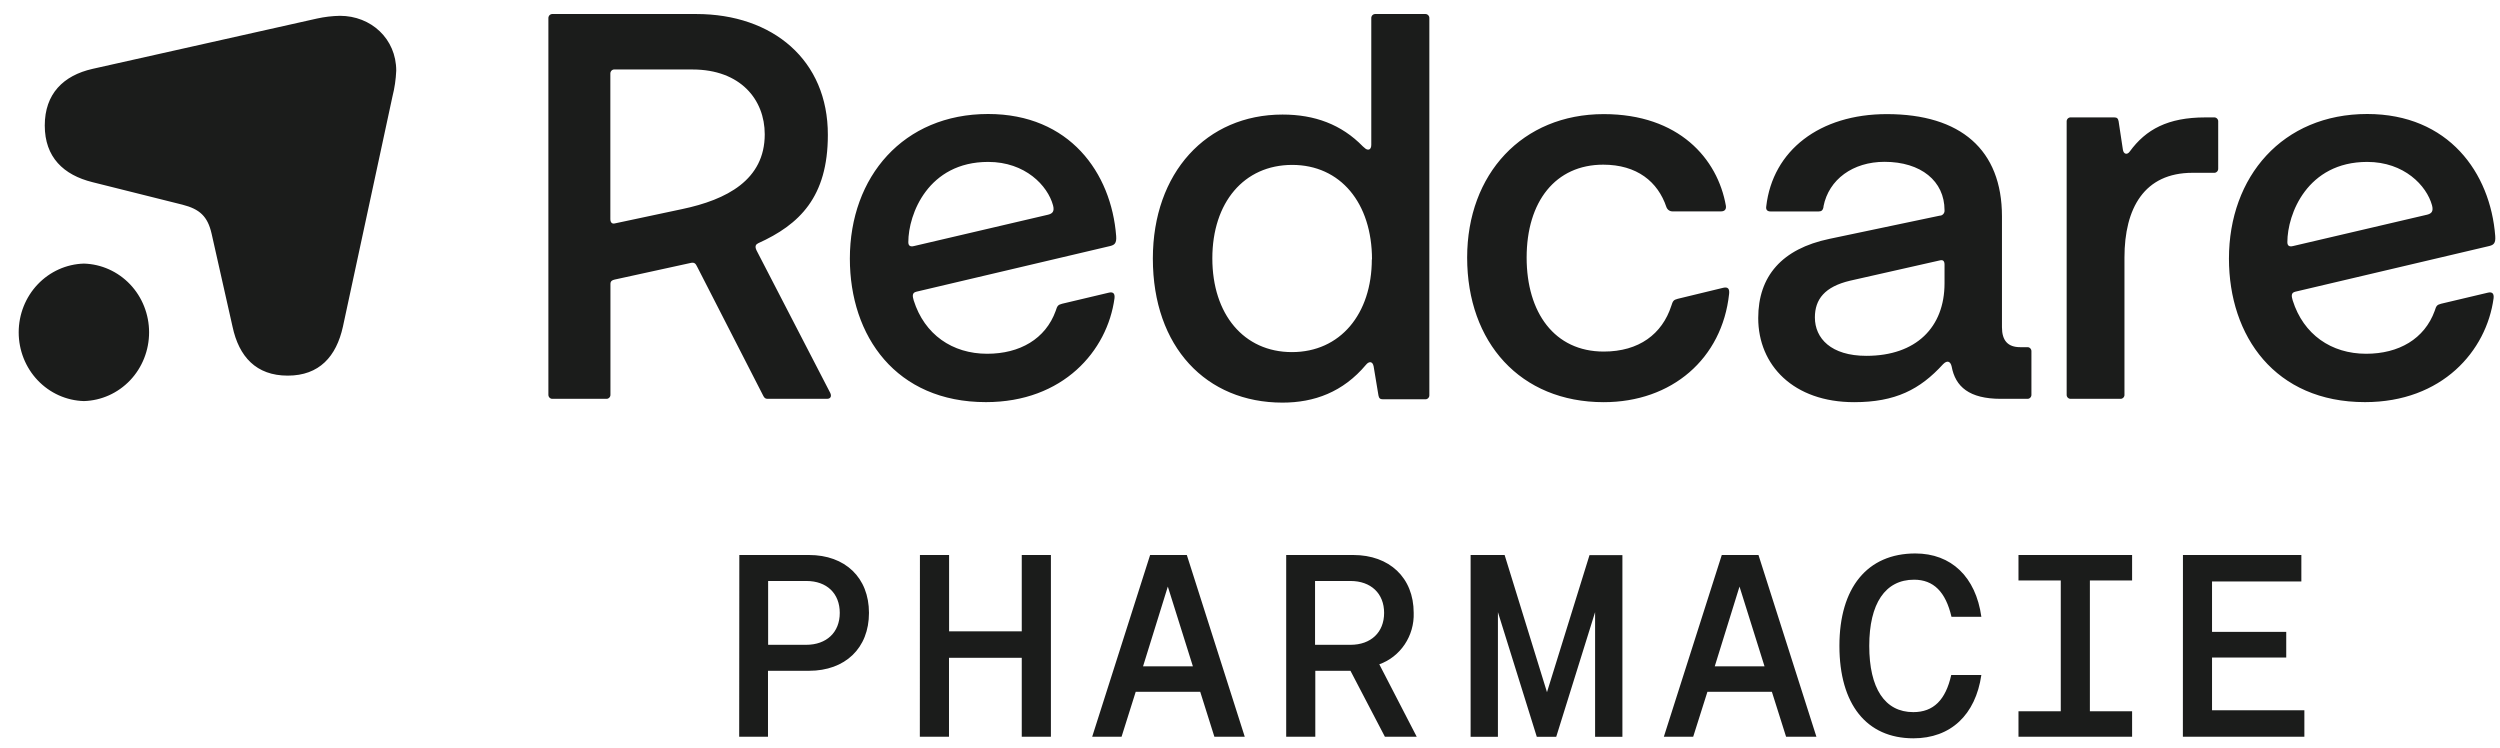 <svg width="107" height="32" viewBox="0 0 107 32" fill="none" xmlns="http://www.w3.org/2000/svg">
<path fill-rule="evenodd" clip-rule="evenodd" d="M58.714 11.094C58.714 13.442 57.36 15.07 55.296 15.07C53.233 15.07 51.888 13.448 51.888 11.058C51.888 8.668 53.242 7.058 55.305 7.058C57.368 7.058 58.722 8.683 58.722 11.113L58.714 11.094ZM58.331 6.267C57.414 5.325 56.268 4.903 54.891 4.903C51.636 4.903 49.342 7.396 49.342 11.066C49.342 14.855 51.63 17.232 54.891 17.232C56.245 17.232 57.482 16.784 58.468 15.608C58.583 15.467 58.745 15.444 58.791 15.678L58.998 16.925C59.021 17.042 59.067 17.089 59.181 17.089H60.993C61.018 17.091 61.042 17.088 61.066 17.08C61.089 17.071 61.11 17.057 61.127 17.039C61.145 17.021 61.158 17 61.167 16.976C61.175 16.952 61.178 16.927 61.176 16.901V0.788C61.178 0.763 61.175 0.737 61.167 0.714C61.158 0.69 61.145 0.668 61.127 0.65C61.11 0.632 61.089 0.619 61.066 0.61C61.042 0.601 61.018 0.598 60.993 0.6H58.874C58.849 0.598 58.824 0.601 58.801 0.61C58.778 0.619 58.757 0.632 58.739 0.65C58.722 0.668 58.708 0.69 58.7 0.714C58.692 0.737 58.688 0.763 58.691 0.788V6.2C58.691 6.435 58.528 6.459 58.391 6.318L58.331 6.267ZM1.916 5.372C1.916 4.015 2.711 3.232 3.959 2.948L13.565 0.794C13.889 0.722 14.22 0.683 14.551 0.677C15.88 0.677 16.959 1.659 16.959 3.025C16.943 3.398 16.889 3.768 16.797 4.13L14.676 13.984C14.395 15.254 13.669 16.077 12.315 16.077C10.961 16.077 10.227 15.264 9.953 13.984L9.058 10.008C8.888 9.254 8.543 8.949 7.811 8.761L3.959 7.797C2.719 7.489 1.916 6.73 1.916 5.372ZM5.569 16.277C5.047 16.826 4.338 17.145 3.591 17.166C2.844 17.145 2.134 16.826 1.613 16.277C1.091 15.728 0.8 14.991 0.8 14.224C0.8 13.457 1.091 12.721 1.613 12.171C2.134 11.622 2.844 11.303 3.591 11.282C4.338 11.303 5.047 11.622 5.569 12.171C6.09 12.721 6.381 13.457 6.381 14.224C6.381 14.991 6.09 15.728 5.569 16.277ZM101.316 6.93C102.897 6.93 103.86 7.942 104.091 8.789C104.159 9.048 104.068 9.141 103.883 9.188L98.151 10.529C97.968 10.578 97.899 10.505 97.899 10.364C97.899 9.165 98.748 6.93 101.316 6.93ZM104.479 13C104.296 13.047 104.271 13.094 104.205 13.305C103.768 14.507 102.668 15.141 101.27 15.141C99.779 15.141 98.587 14.317 98.128 12.859C98.082 12.695 98.036 12.53 98.242 12.484L106.543 10.529C106.728 10.482 106.819 10.411 106.796 10.102C106.588 7.396 104.8 4.879 101.316 4.879C97.693 4.879 95.399 7.56 95.399 11.069C95.399 14.387 97.371 17.211 101.222 17.211C104.523 17.211 106.422 15.021 106.726 12.763C106.749 12.55 106.655 12.482 106.472 12.528L104.479 13ZM90.493 5.025C90.607 5.025 90.653 5.071 90.676 5.189L90.857 6.388C90.88 6.6 91.042 6.647 91.156 6.482C91.843 5.541 92.783 5.025 94.388 5.025H94.756C94.781 5.022 94.806 5.026 94.829 5.034C94.852 5.043 94.873 5.057 94.891 5.074C94.908 5.092 94.922 5.114 94.93 5.138C94.939 5.162 94.942 5.187 94.939 5.212V7.216C94.94 7.241 94.936 7.265 94.927 7.288C94.918 7.311 94.905 7.332 94.887 7.348C94.87 7.365 94.85 7.378 94.827 7.387C94.804 7.395 94.78 7.398 94.756 7.396H93.839C91.776 7.396 90.927 8.907 90.927 11.024V16.882C90.93 16.907 90.927 16.933 90.918 16.957C90.91 16.98 90.896 17.002 90.879 17.02C90.861 17.038 90.84 17.052 90.817 17.06C90.794 17.069 90.769 17.072 90.745 17.07H88.636C88.611 17.072 88.586 17.069 88.563 17.06C88.54 17.052 88.519 17.038 88.501 17.02C88.484 17.002 88.47 16.98 88.462 16.957C88.454 16.933 88.45 16.907 88.453 16.882V5.212C88.45 5.187 88.454 5.162 88.462 5.138C88.47 5.114 88.484 5.092 88.501 5.074C88.519 5.057 88.54 5.043 88.563 5.034C88.586 5.026 88.611 5.022 88.636 5.025H90.493ZM77.677 13.587C77.678 12.811 78.094 12.27 79.191 12.012L83.043 11.141C83.157 11.118 83.226 11.165 83.226 11.329V12.125C83.226 14.007 82.011 15.23 79.88 15.23C78.367 15.23 77.678 14.48 77.677 13.587ZM78.045 8.832C78.274 7.677 79.306 6.926 80.657 6.926C82.217 6.926 83.226 7.75 83.226 8.996C83.229 9.026 83.226 9.056 83.217 9.084C83.207 9.113 83.193 9.139 83.173 9.161C83.153 9.183 83.129 9.201 83.103 9.213C83.076 9.225 83.047 9.231 83.018 9.231L78.301 10.223C76.261 10.65 75.252 11.824 75.252 13.613C75.252 15.636 76.764 17.213 79.356 17.213C81.121 17.213 82.176 16.671 83.162 15.589C83.345 15.401 83.482 15.471 83.53 15.683C83.69 16.553 84.285 17.07 85.639 17.07H86.762C86.786 17.072 86.811 17.069 86.834 17.06C86.858 17.052 86.879 17.038 86.896 17.02C86.913 17.002 86.927 16.98 86.935 16.957C86.944 16.933 86.947 16.907 86.945 16.882V15.047C86.947 15.021 86.944 14.996 86.935 14.972C86.927 14.948 86.913 14.927 86.896 14.909C86.879 14.891 86.858 14.877 86.834 14.868C86.811 14.86 86.786 14.857 86.762 14.859H86.464C85.936 14.859 85.684 14.577 85.684 14.005V9.259C85.684 6.412 83.919 4.884 80.755 4.884C77.887 4.884 75.87 6.435 75.595 8.836C75.572 8.977 75.641 9.05 75.778 9.05H77.841C77.956 9.05 78.026 9.003 78.049 8.836L78.045 8.832ZM74.006 12.577C73.709 15.354 71.552 17.213 68.64 17.213C65.065 17.213 62.794 14.652 62.794 11.024C62.794 7.445 65.157 4.884 68.64 4.884C71.854 4.884 73.517 6.789 73.869 8.813C73.89 8.977 73.798 9.047 73.661 9.047H71.598C71.538 9.051 71.479 9.035 71.429 9.001C71.379 8.967 71.341 8.917 71.321 8.86C70.957 7.778 70.063 7.048 68.618 7.048C66.577 7.048 65.34 8.623 65.34 11.024C65.34 13.378 66.531 15.047 68.64 15.047C70.154 15.047 71.14 14.293 71.531 13.094C71.598 12.883 71.623 12.836 71.806 12.789L73.755 12.317C73.96 12.27 74.029 12.364 74.006 12.577ZM45.07 8.789C44.841 7.942 43.878 6.93 42.296 6.93H42.294C39.725 6.93 38.876 9.165 38.876 10.364C38.876 10.505 38.945 10.578 39.128 10.529L44.862 9.188C45.047 9.141 45.139 9.048 45.07 8.789ZM45.184 13.305C45.251 13.094 45.276 13.047 45.459 13L47.449 12.528C47.632 12.482 47.724 12.55 47.701 12.763C47.397 15.021 45.498 17.211 42.198 17.211C38.348 17.211 36.374 14.387 36.374 11.069C36.374 7.56 38.669 4.879 42.291 4.879C45.777 4.879 47.564 7.396 47.772 10.102C47.795 10.411 47.703 10.482 47.52 10.529L39.224 12.484C39.016 12.53 39.062 12.695 39.107 12.859C39.567 14.317 40.759 15.141 42.25 15.141C43.648 15.141 44.75 14.507 45.184 13.305ZM26.306 9.564C26.192 9.59 26.123 9.517 26.123 9.376V3.161C26.121 3.136 26.124 3.111 26.133 3.087C26.141 3.063 26.154 3.041 26.172 3.023C26.189 3.006 26.21 2.992 26.233 2.983C26.257 2.975 26.282 2.971 26.306 2.974H29.634C31.699 2.974 32.731 4.267 32.731 5.748C32.731 7.703 31.102 8.548 29.195 8.949L26.306 9.564ZM32.381 10.719C32.29 10.529 32.358 10.458 32.45 10.411C34.216 9.613 35.432 8.435 35.432 5.776C35.441 2.577 33.078 0.6 29.8 0.6H23.654C23.63 0.598 23.605 0.601 23.582 0.61C23.559 0.619 23.538 0.632 23.52 0.65C23.503 0.668 23.489 0.69 23.481 0.714C23.472 0.737 23.469 0.763 23.471 0.788V16.882C23.469 16.907 23.472 16.933 23.481 16.957C23.489 16.98 23.503 17.002 23.52 17.02C23.538 17.038 23.559 17.052 23.582 17.06C23.605 17.069 23.63 17.072 23.654 17.07H25.942C25.967 17.072 25.992 17.069 26.015 17.06C26.038 17.052 26.059 17.038 26.077 17.02C26.095 17.002 26.108 16.981 26.117 16.957C26.126 16.933 26.129 16.907 26.127 16.882V12.153C26.127 12.035 26.196 11.988 26.31 11.965L29.542 11.258C29.725 11.212 29.773 11.282 29.842 11.423L32.662 16.929C32.708 17.023 32.754 17.07 32.845 17.07H35.395C35.555 17.07 35.603 16.953 35.532 16.812L32.381 10.719ZM34.625 23.754H31.643L31.637 31.531H32.87V28.71H34.625C36.173 28.71 37.192 27.743 37.192 26.232C37.192 24.721 36.173 23.754 34.625 23.754ZM32.876 27.598V24.866H34.513C35.389 24.866 35.942 25.4 35.942 26.232C35.942 27.064 35.378 27.598 34.501 27.598H32.876ZM39.373 23.754H40.621V27.022H43.731V23.754H44.979V31.531H43.731V28.155H40.617V31.531H39.369L39.373 23.754ZM49.225 23.754L46.746 31.531H48.003L48.608 29.61H51.37L51.975 31.531H53.275L50.796 23.754H49.225ZM51.056 28.52H48.922L49.983 25.105L51.056 28.52ZM55.049 23.754H57.919C59.466 23.754 60.506 24.721 60.506 26.232C60.522 26.712 60.387 27.184 60.122 27.58C59.857 27.976 59.476 28.275 59.034 28.432L60.635 31.531H59.273L57.8 28.71H56.295V31.531H55.049V23.754ZM56.284 27.598H57.8C58.676 27.598 59.24 27.064 59.24 26.232C59.24 25.4 58.676 24.866 57.8 24.866H56.284V27.598ZM64.398 23.754H62.942V31.536H64.111V26.2L65.775 31.536H66.606L68.27 26.2V31.536H69.439V23.759H68.031L66.211 29.625L64.398 23.754ZM71.213 31.531L73.692 23.754H75.263L77.742 31.531H76.444L75.837 29.61H73.077L72.469 31.531H71.213ZM73.391 28.52H75.522L74.451 25.105L73.391 28.52ZM81.976 23.688C79.919 23.688 78.727 25.154 78.727 27.643C78.727 30.142 79.886 31.598 81.891 31.6C83.492 31.6 84.553 30.596 84.802 28.889H83.513C83.274 29.956 82.756 30.479 81.889 30.479C80.666 30.479 80.004 29.455 80.004 27.643C80.004 25.831 80.687 24.811 81.922 24.811C82.756 24.811 83.274 25.331 83.523 26.398H84.802C84.563 24.687 83.513 23.688 81.976 23.688ZM91.254 24.843H89.447V30.443H91.254V31.531H86.391V30.443H88.201V24.843H86.391V23.754H91.254V24.843ZM98.498 23.754H93.43L93.427 31.531H98.627V30.398H94.675V28.142H97.851V27.043H94.675V24.887H98.498V23.754Z" fill="#1B1C1B"/>
</svg>
